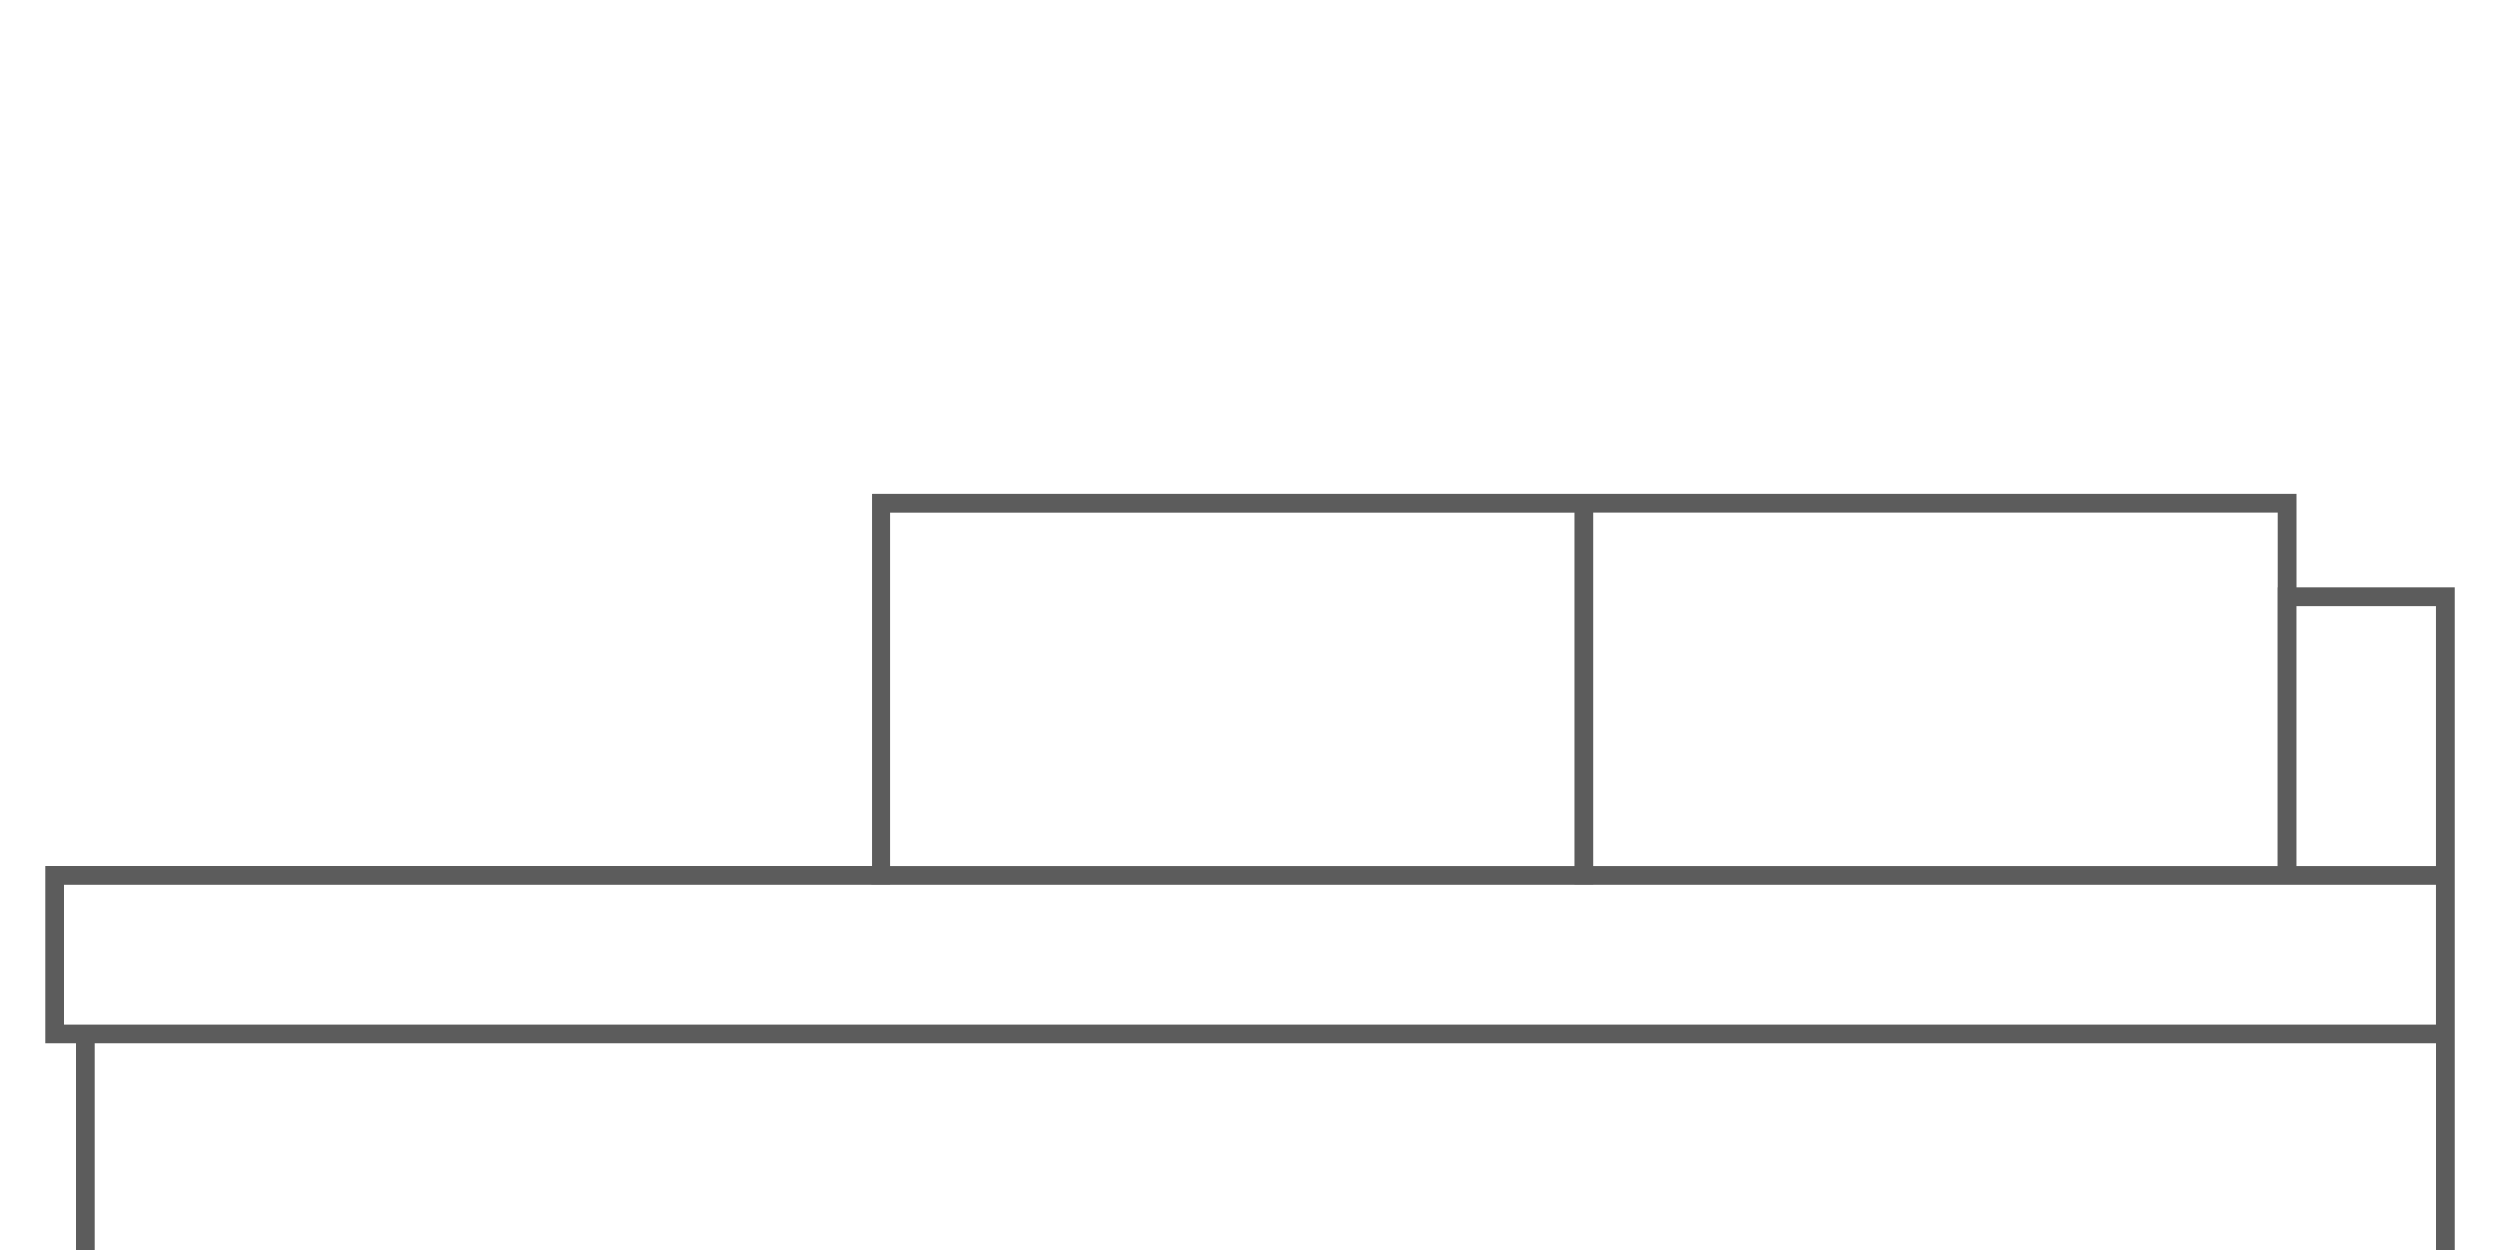 <?xml version="1.0" encoding="utf-8"?>
<!-- Generator: Adobe Illustrator 26.0.2, SVG Export Plug-In . SVG Version: 6.00 Build 0)  -->
<svg version="1.1" id="Ebene_1" xmlns="http://www.w3.org/2000/svg" xmlns:xlink="http://www.w3.org/1999/xlink" x="0px" y="0px"
	 width="60px" height="30px" viewBox="0 0 60 30" style="enable-background:new 0 0 60 30;" xml:space="preserve">
<style type="text/css">
	.st0{fill:#5C5C5C;}
</style>
<path class="st0" d="M20.949,11.853h34.167v2.243h3.798v6.688v0.451v3.548v0.256V30h-0.45
	v-4.961H2.273V30H1.824v-4.961H1.087l0,0v-4.255h19.842v-8.929 M55.115,20.785h3.348
	v-6.238h-3.348V20.785L55.115,20.785z M38.237,20.785h16.424V14.096h0.004v-1.793
	H38.237V20.785L38.237,20.785z M21.362,20.785h16.425v-8.481H21.362V20.785
	L21.362,20.785z M1.536,24.59h56.927v-3.354h-3.348h-0.454H38.237v0.001h-0.45
	v-0.001H21.362v0.001H20.913v-0.001H1.536V24.59L1.536,24.59z"/>
</svg>
